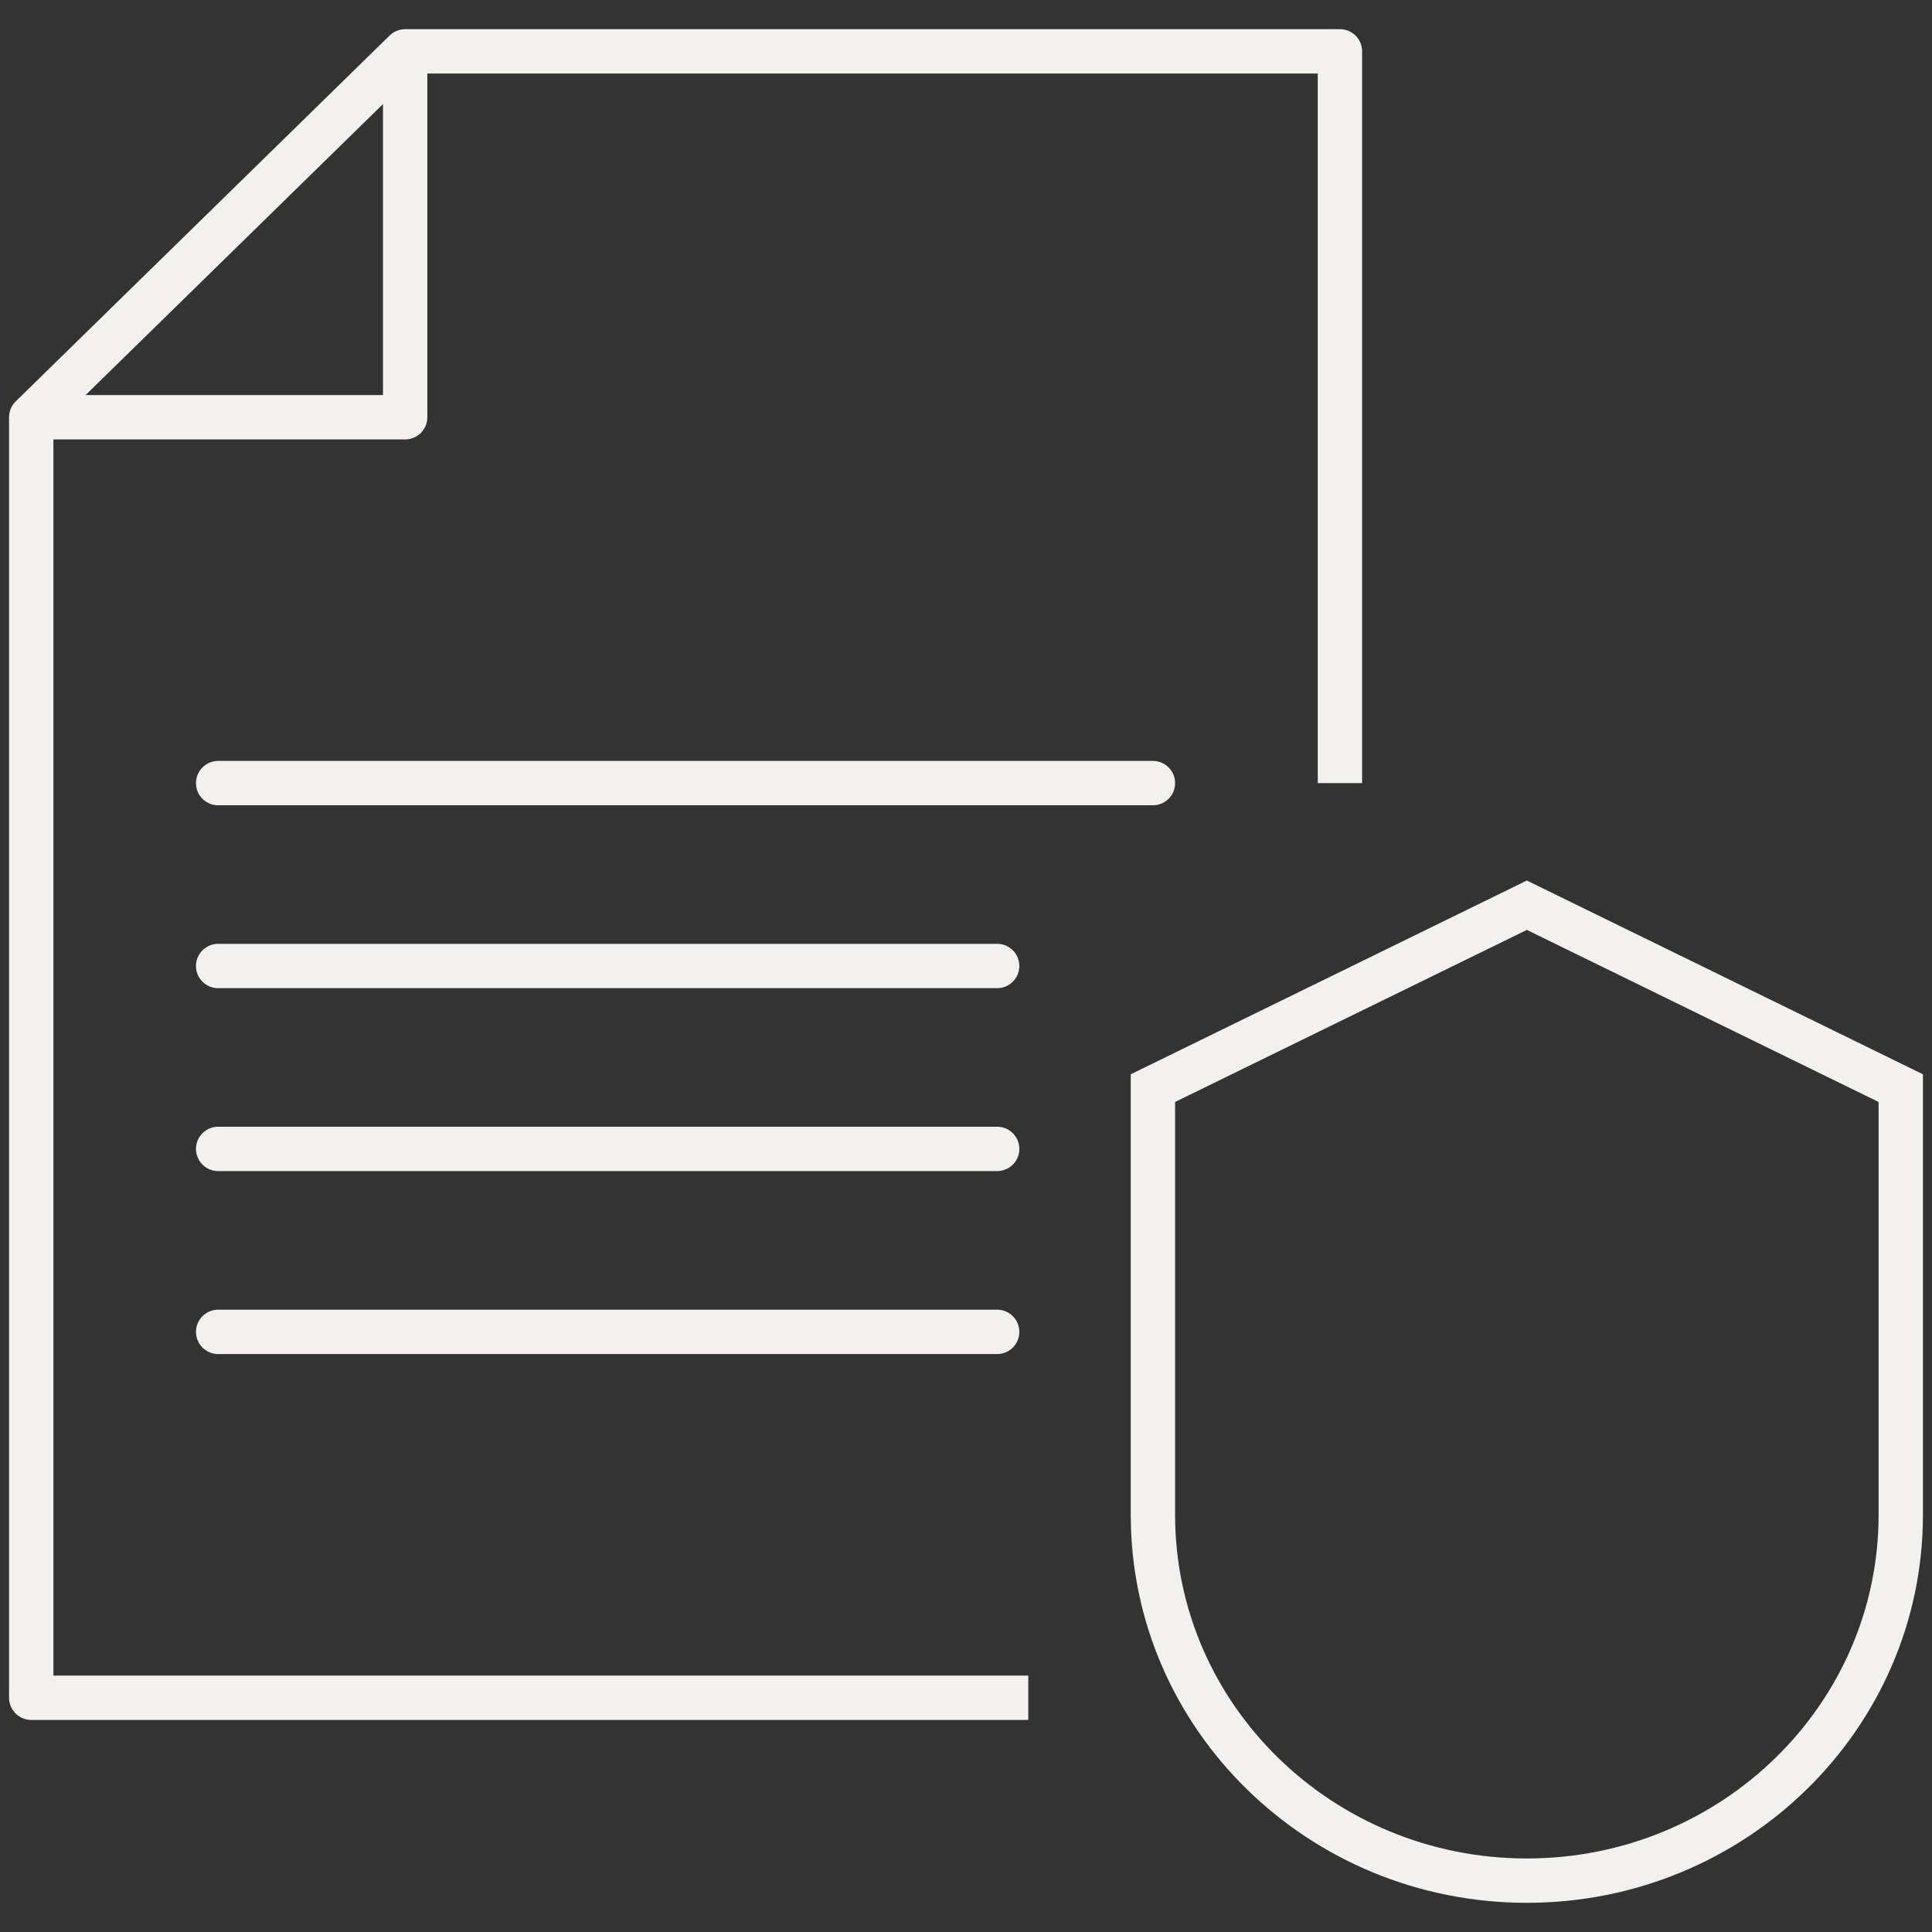 <svg id="LT_Protect_critical_assets" data-name="LT Protect critical assets" xmlns="http://www.w3.org/2000/svg" viewBox="0 0 240 240"><rect x="0" y="0" width="240" height="240" fill="#333333" stroke="none"/><defs><style>.cls-1,.cls-2,.cls-3{fill:none;stroke:#f2f1ee;stroke-width:5.51px;}.cls-1,.cls-2{stroke-linejoin:round;fill-rule:evenodd;}.cls-2,.cls-3{stroke-linecap:round;}.cls-3{stroke-miterlimit:10;}</style></defs><g id="protect--critical--assets"><path class="cls-1" d="M50.33,6.38V51.83H3.88M166.45,97.28V6.38H50.33L3.88,51.83V210.9H127.74"/><path class="cls-2" d="M143.22,97.28H27.1m0,22.72h96.77m0,45.45H27.1m0-22.73h96.77"/><path class="cls-3" d="M143.22,188.17c0,25.1,20.8,45.45,46.45,45.45s46.45-20.35,46.45-45.45v-53l-46.45-22.72-46.45,22.72Z"/></g></svg>